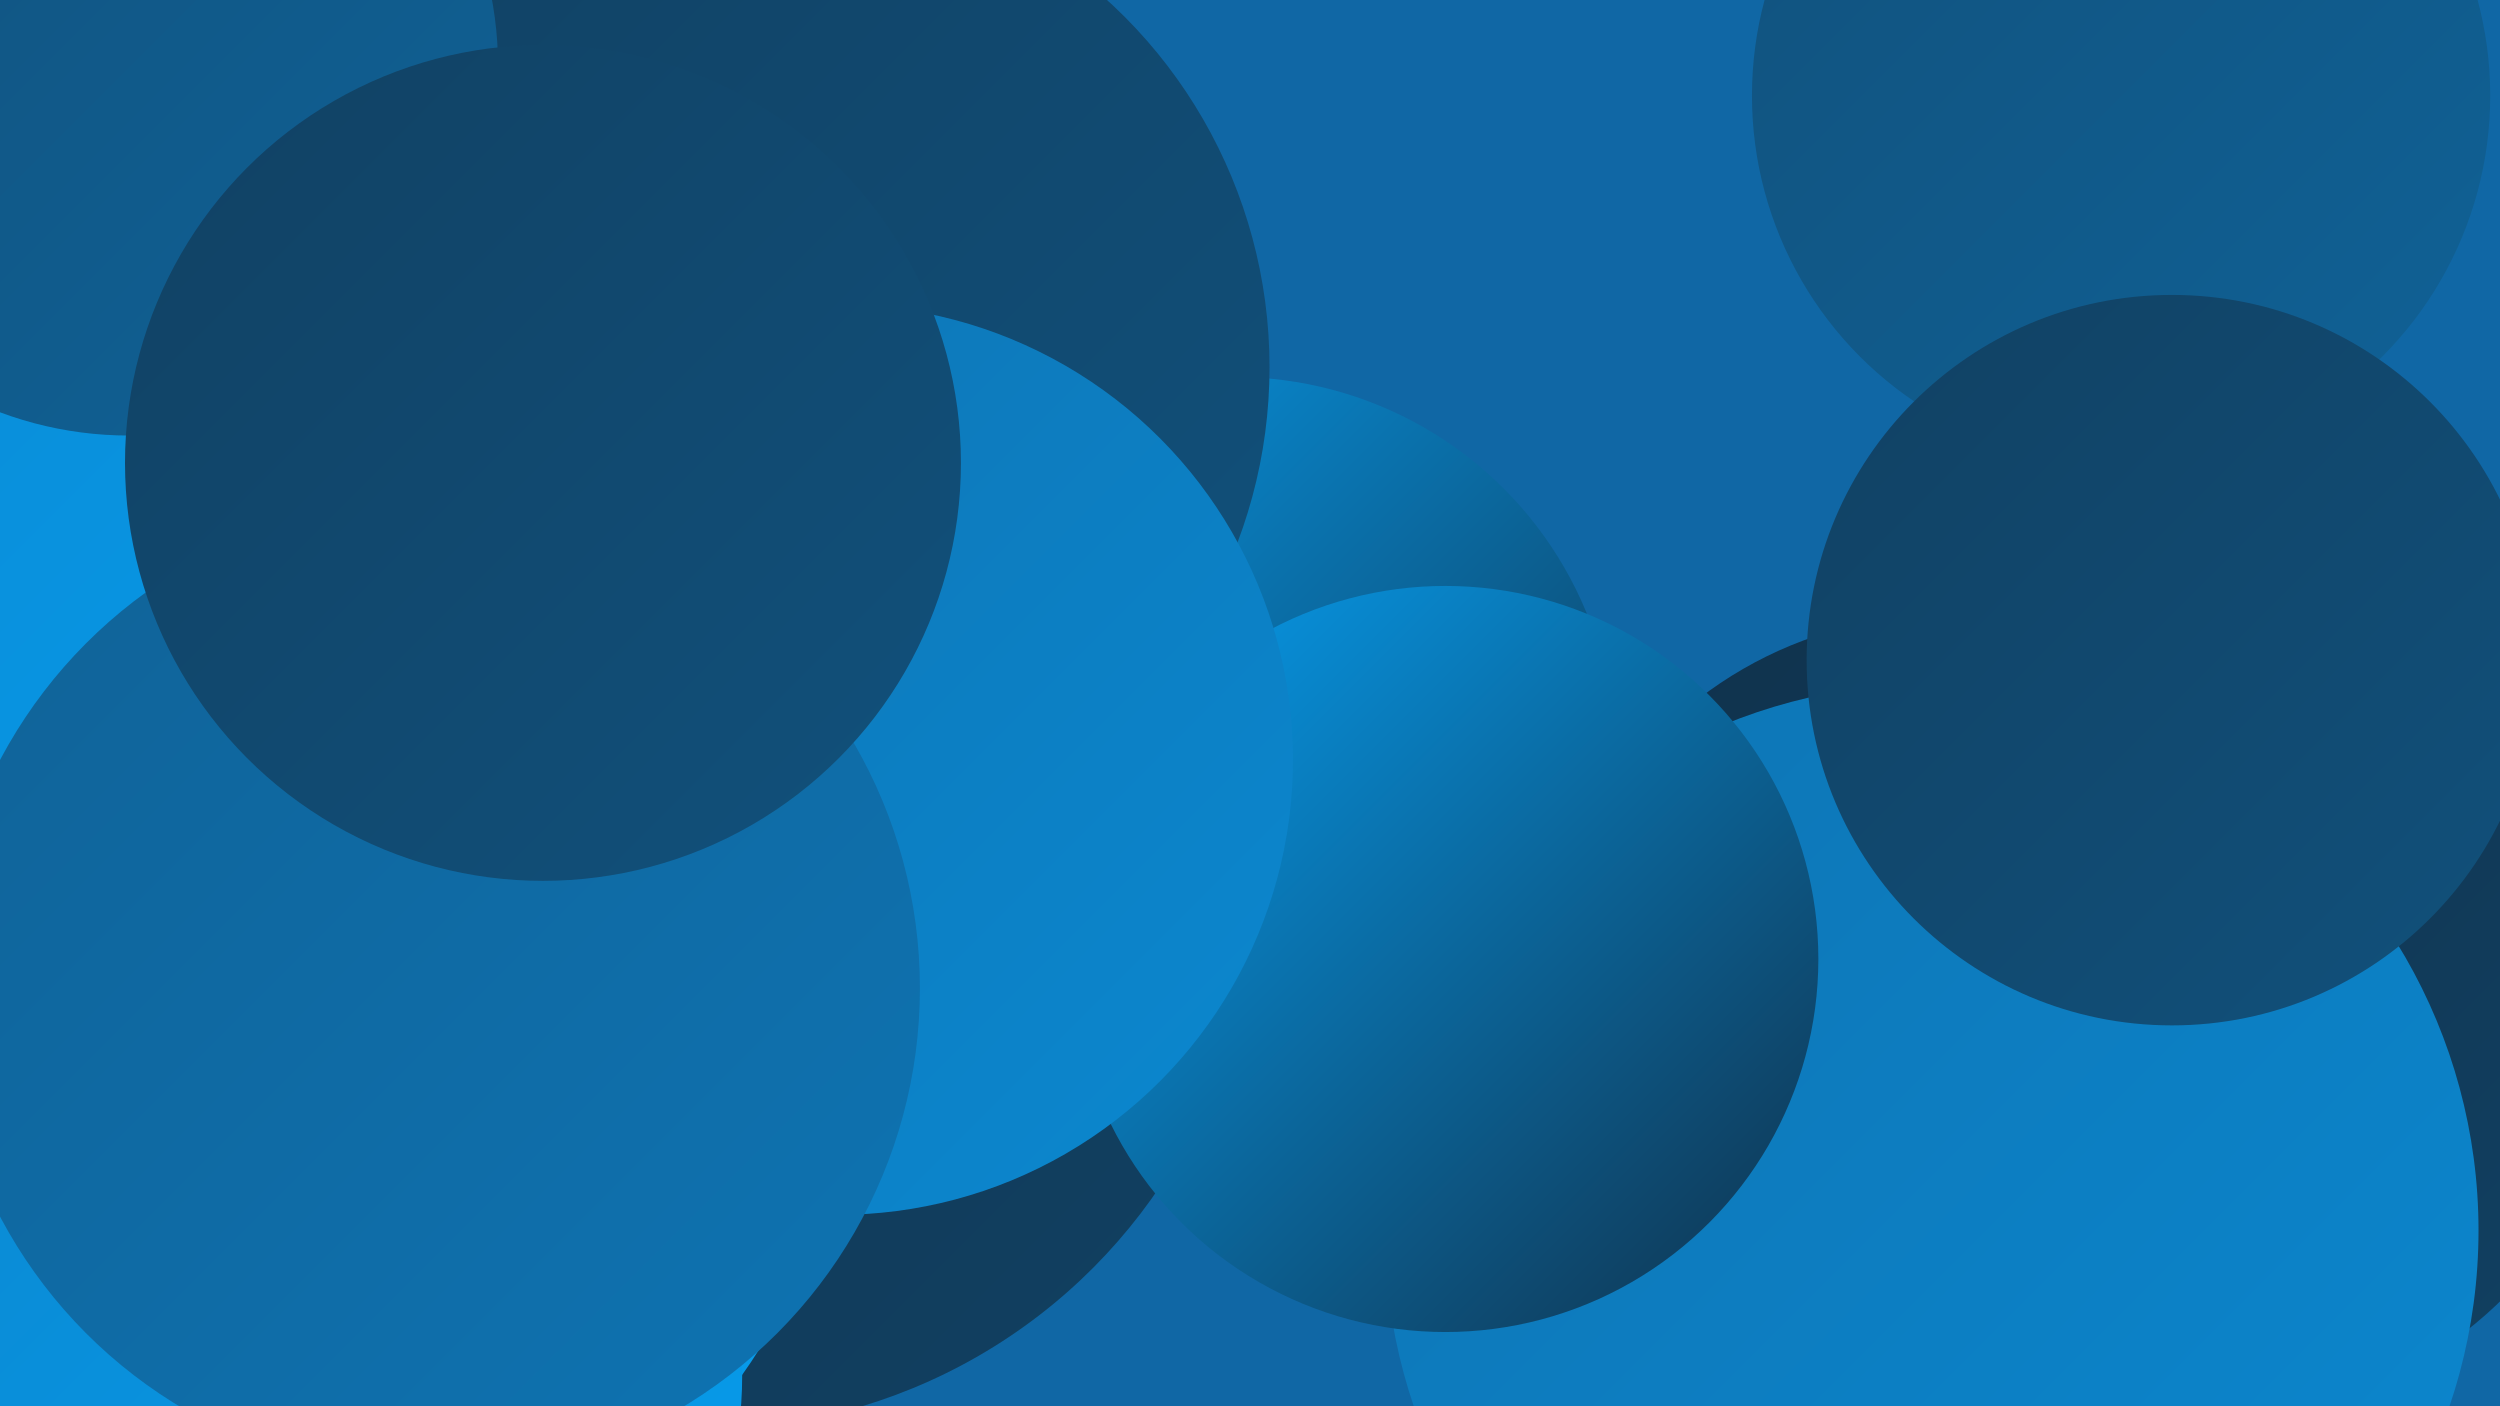 <?xml version="1.0" encoding="UTF-8"?><svg width="1280" height="720" xmlns="http://www.w3.org/2000/svg"><defs><linearGradient id="grad0" x1="0%" y1="0%" x2="100%" y2="100%"><stop offset="0%" style="stop-color:#10314b;stop-opacity:1" /><stop offset="100%" style="stop-color:#114163;stop-opacity:1" /></linearGradient><linearGradient id="grad1" x1="0%" y1="0%" x2="100%" y2="100%"><stop offset="0%" style="stop-color:#114163;stop-opacity:1" /><stop offset="100%" style="stop-color:#11517c;stop-opacity:1" /></linearGradient><linearGradient id="grad2" x1="0%" y1="0%" x2="100%" y2="100%"><stop offset="0%" style="stop-color:#11517c;stop-opacity:1" /><stop offset="100%" style="stop-color:#106297;stop-opacity:1" /></linearGradient><linearGradient id="grad3" x1="0%" y1="0%" x2="100%" y2="100%"><stop offset="0%" style="stop-color:#106297;stop-opacity:1" /><stop offset="100%" style="stop-color:#0e74b3;stop-opacity:1" /></linearGradient><linearGradient id="grad4" x1="0%" y1="0%" x2="100%" y2="100%"><stop offset="0%" style="stop-color:#0e74b3;stop-opacity:1" /><stop offset="100%" style="stop-color:#0b88d0;stop-opacity:1" /></linearGradient><linearGradient id="grad5" x1="0%" y1="0%" x2="100%" y2="100%"><stop offset="0%" style="stop-color:#0b88d0;stop-opacity:1" /><stop offset="100%" style="stop-color:#069dee;stop-opacity:1" /></linearGradient><linearGradient id="grad6" x1="0%" y1="0%" x2="100%" y2="100%"><stop offset="0%" style="stop-color:#069dee;stop-opacity:1" /><stop offset="100%" style="stop-color:#10314b;stop-opacity:1" /></linearGradient></defs><rect width="1280" height="720" fill="#1067a5" /><circle cx="360" cy="450" r="282" fill="url(#grad0)" /><circle cx="108" cy="231" r="205" fill="url(#grad3)" /><circle cx="1086" cy="49" r="189" fill="url(#grad2)" /><circle cx="632" cy="388" r="195" fill="url(#grad6)" /><circle cx="396" cy="188" r="254" fill="url(#grad1)" /><circle cx="995" cy="520" r="205" fill="url(#grad0)" /><circle cx="189" cy="567" r="235" fill="url(#grad5)" /><circle cx="15" cy="713" r="268" fill="url(#grad4)" /><circle cx="1133" cy="515" r="211" fill="url(#grad0)" /><circle cx="201" cy="596" r="184" fill="url(#grad5)" /><circle cx="144" cy="257" r="210" fill="url(#grad6)" /><circle cx="989" cy="630" r="280" fill="url(#grad4)" /><circle cx="164" cy="704" r="216" fill="url(#grad5)" /><circle cx="22" cy="320" r="265" fill="url(#grad5)" /><circle cx="740" cy="491" r="191" fill="url(#grad6)" /><circle cx="429" cy="389" r="233" fill="url(#grad4)" /><circle cx="1112" cy="338" r="187" fill="url(#grad1)" /><circle cx="221" cy="506" r="250" fill="url(#grad3)" /><circle cx="66" cy="34" r="189" fill="url(#grad2)" /><circle cx="278" cy="237" r="214" fill="url(#grad1)" /></svg>